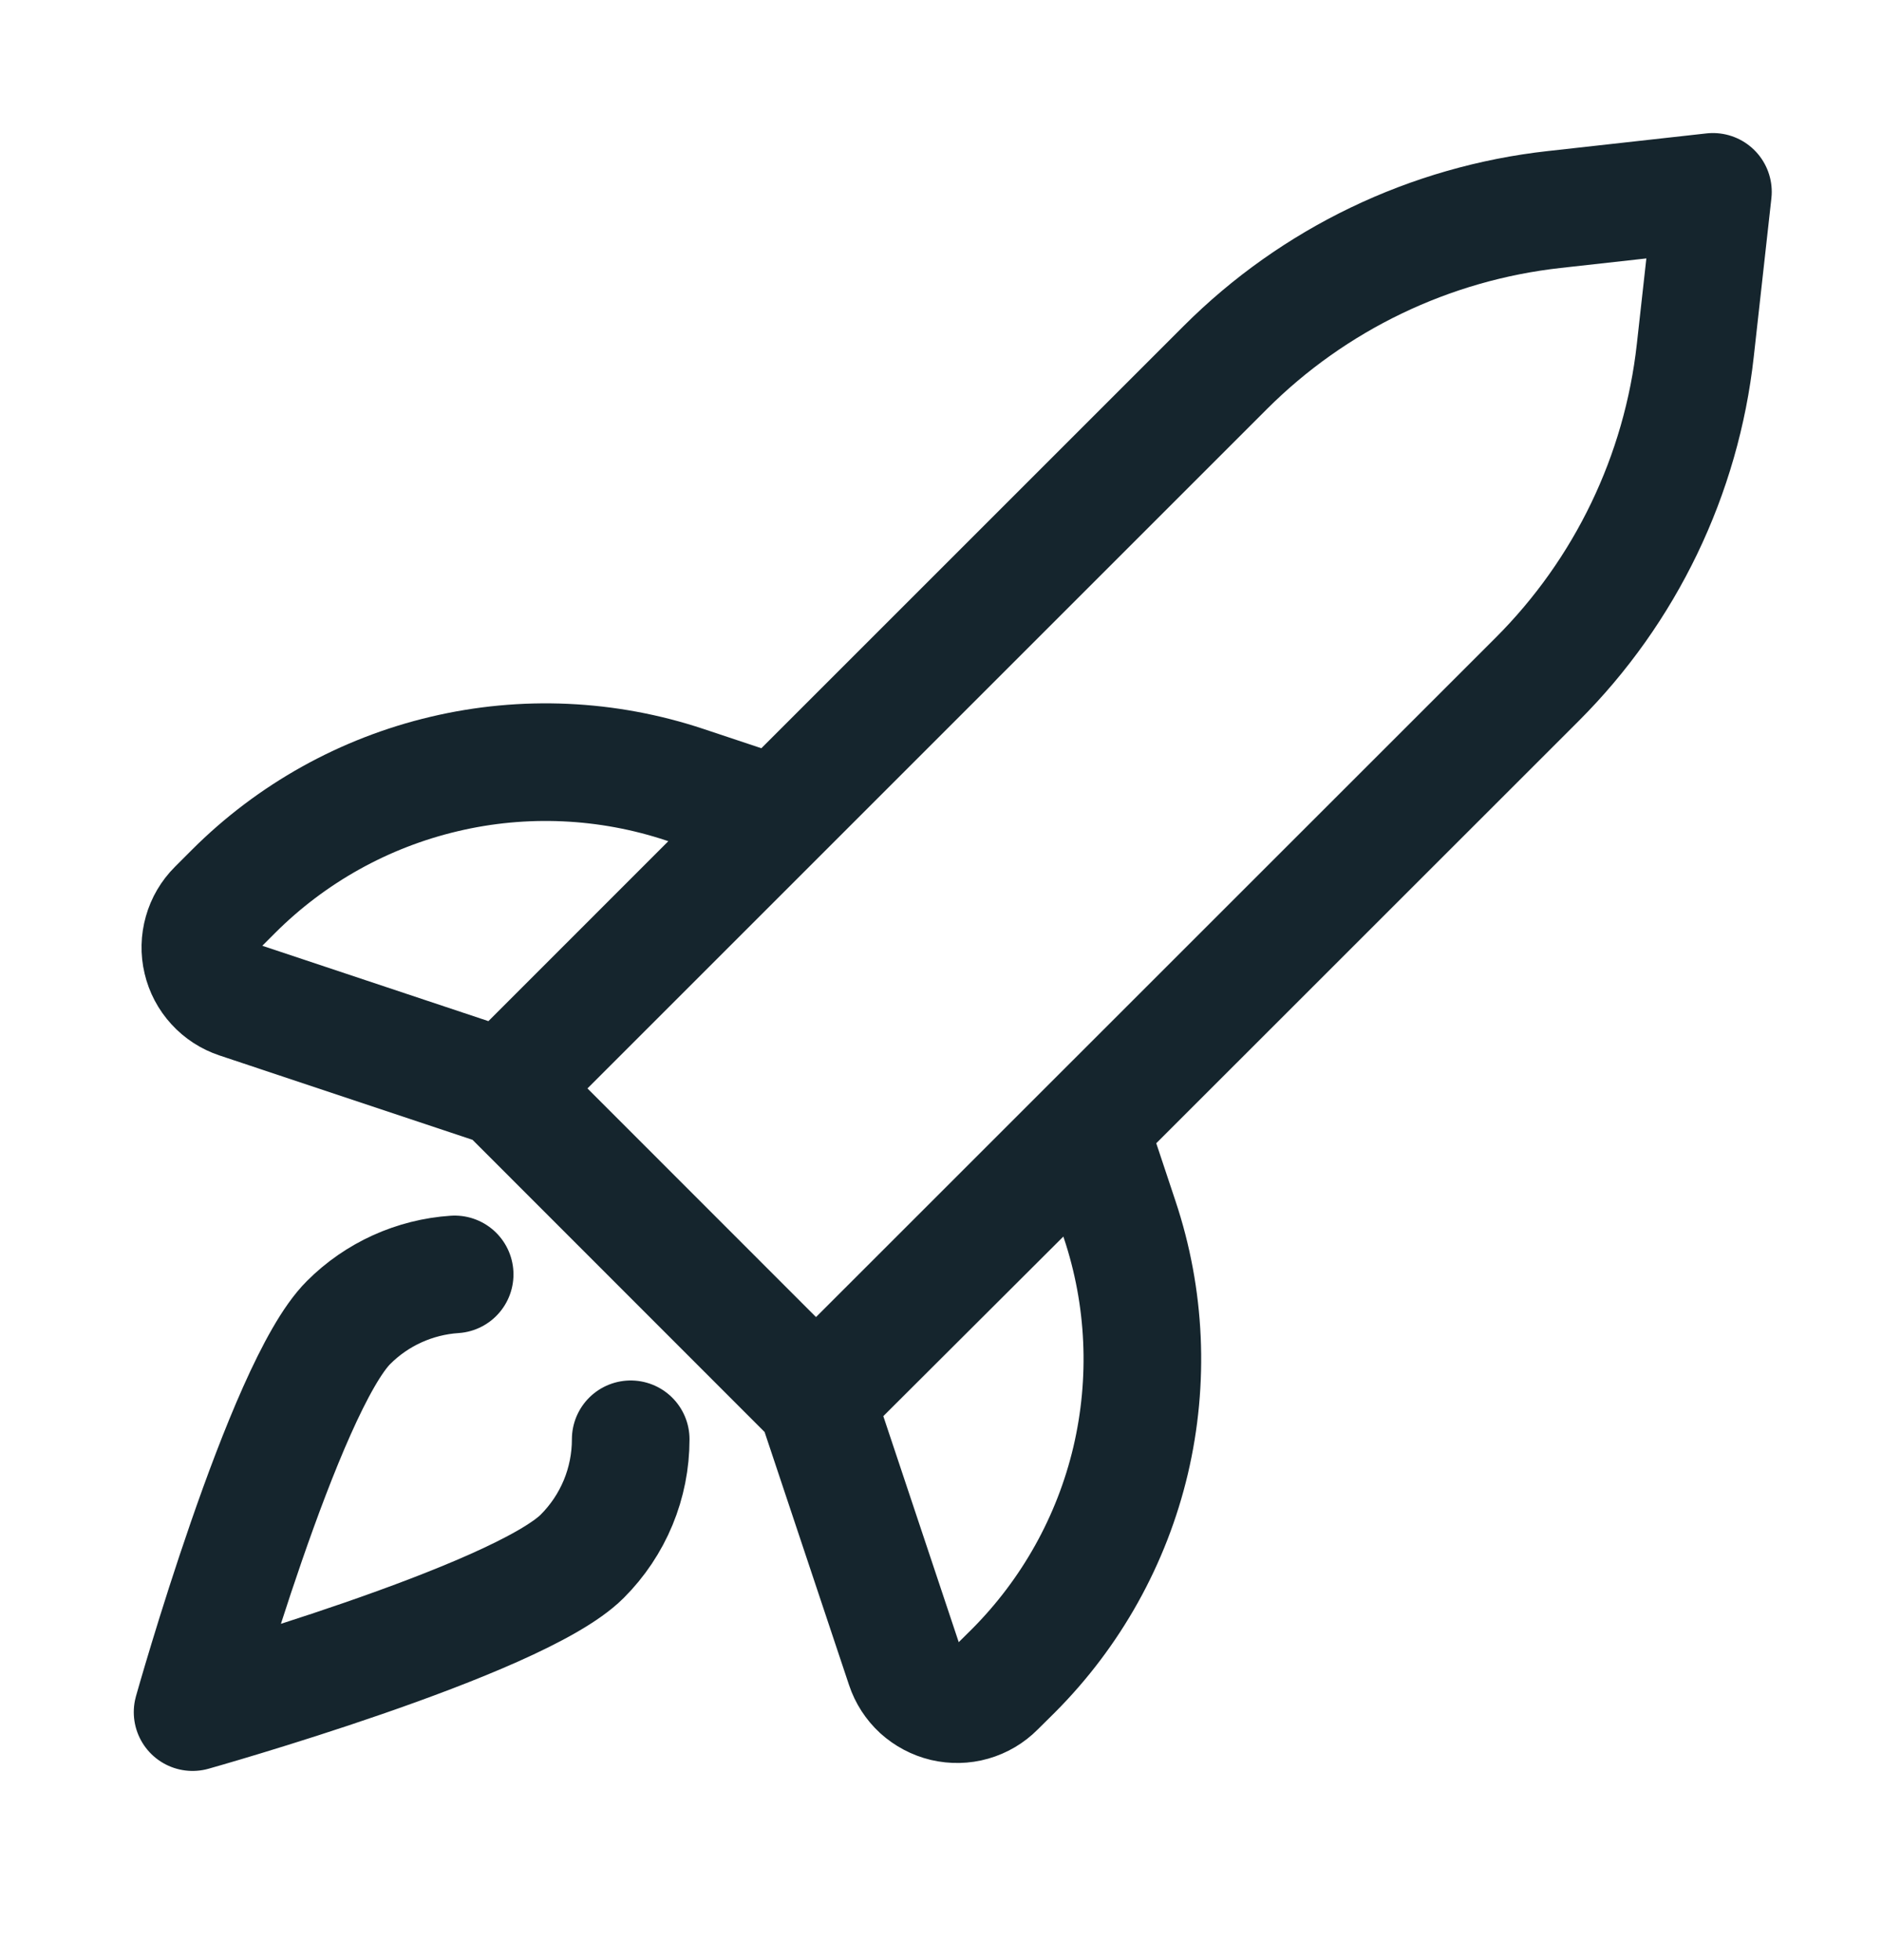 <?xml version="1.0" encoding="utf-8"?>
<svg xmlns="http://www.w3.org/2000/svg" width="24" height="25" viewBox="0 0 24 25" fill="none">
<path d="M6.431 13.882L15.625 4.688C16.754 3.559 18.234 2.848 19.821 2.672L21.844 2.447L21.619 4.47C21.443 6.057 20.732 7.536 19.602 8.665L10.406 17.859M6.431 13.882L10.406 17.859M6.431 13.882L3.036 12.75C2.922 12.712 2.82 12.646 2.739 12.557C2.658 12.469 2.601 12.361 2.574 12.245C2.546 12.128 2.549 12.006 2.582 11.891C2.614 11.776 2.676 11.671 2.761 11.586L2.978 11.369C3.717 10.63 4.647 10.112 5.664 9.872C6.68 9.631 7.744 9.679 8.735 10.009L9.911 10.401L6.431 13.882ZM10.406 17.859L11.539 21.255C11.577 21.369 11.643 21.471 11.731 21.552C11.82 21.632 11.927 21.689 12.044 21.717C12.161 21.744 12.282 21.742 12.397 21.709C12.513 21.676 12.618 21.614 12.702 21.529L12.921 21.312C13.659 20.573 14.178 19.643 14.418 18.627C14.657 17.61 14.61 16.547 14.279 15.556L13.889 14.384L10.406 17.859ZM8.043 18.357C8.043 18.634 7.989 18.908 7.883 19.164C7.777 19.42 7.621 19.653 7.425 19.849C6.602 20.672 2.456 21.837 2.456 21.837C2.456 21.837 3.622 17.689 4.445 16.868C4.806 16.506 5.288 16.288 5.798 16.254" stroke="#15252D" stroke-width="1.5" stroke-linecap="round" stroke-linejoin="round"/>
</svg>
